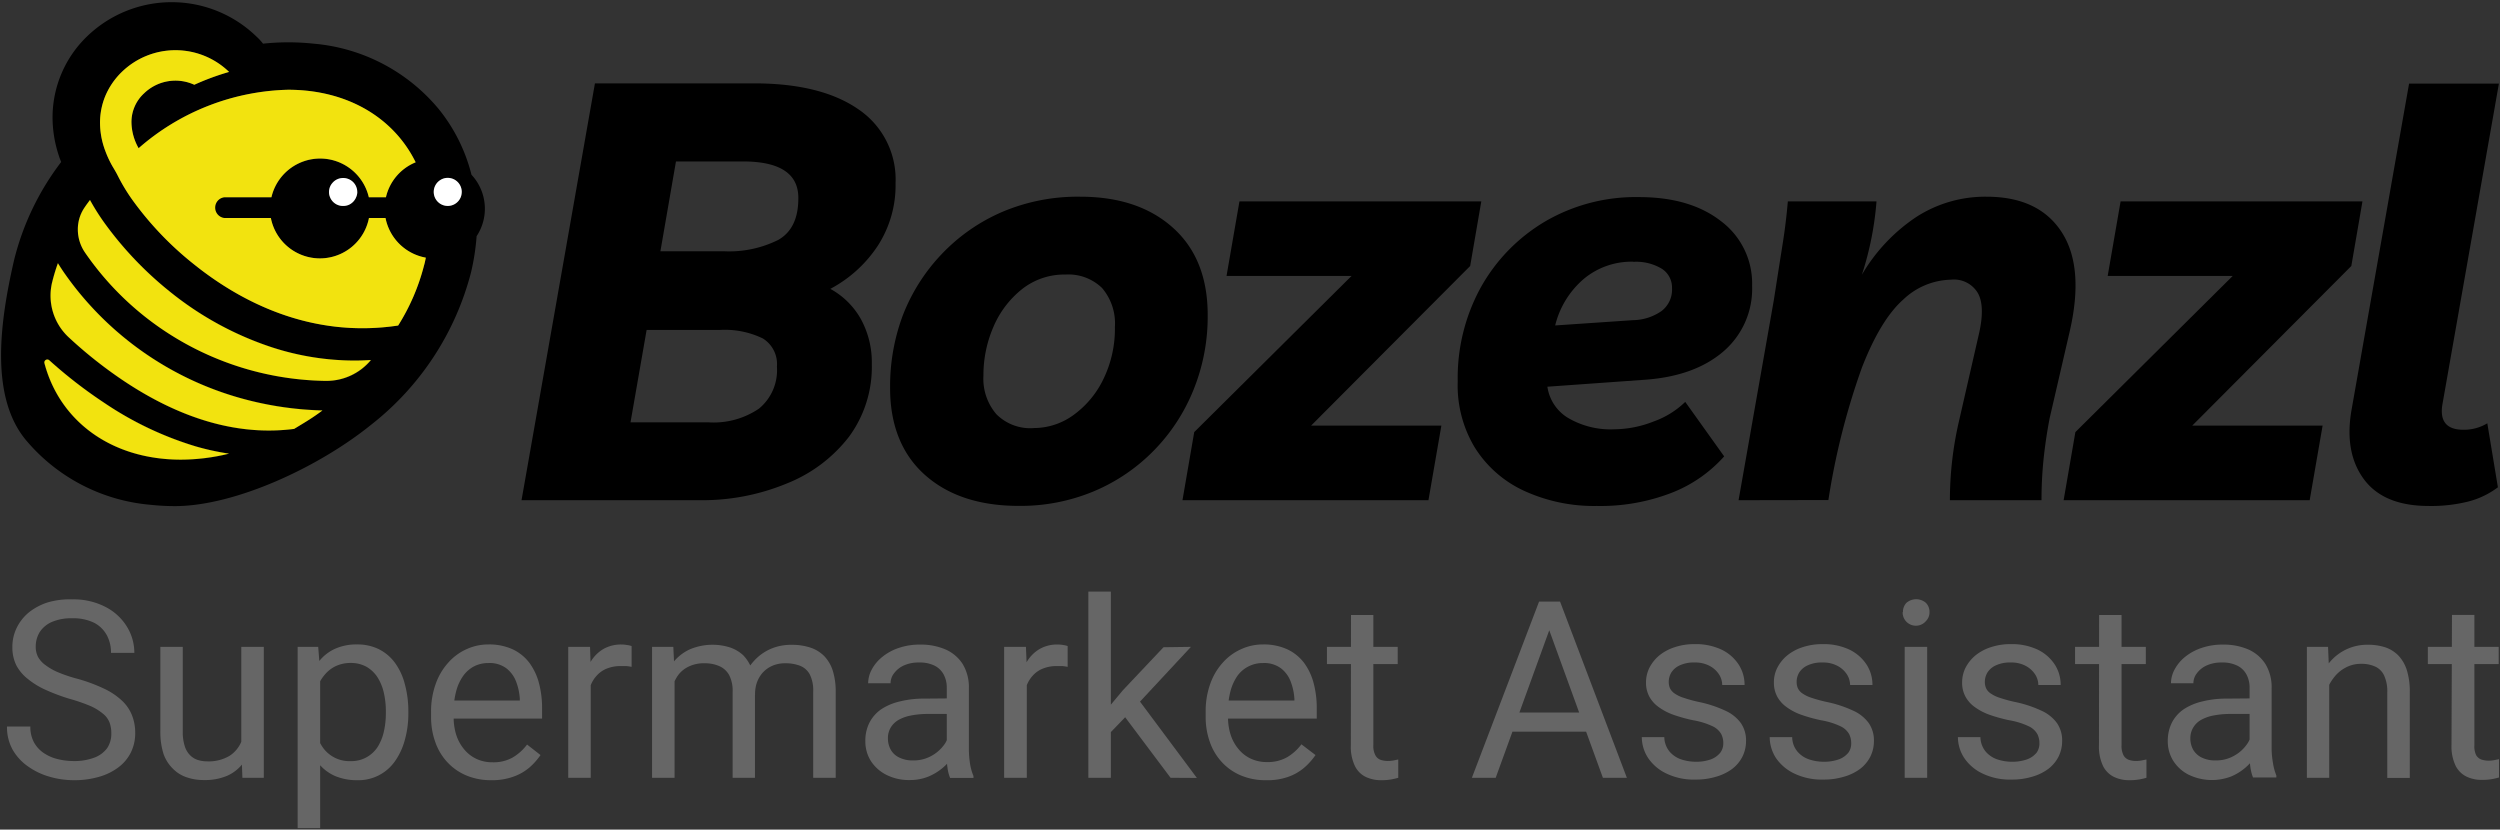<svg id="Layer_1" data-name="Layer 1" xmlns="http://www.w3.org/2000/svg" viewBox="0 0 321.17 106.58"><rect x="0" y="0" width="321.17" height="106.58" fill="#333333" stroke="none"/><defs><style>.cls-1{fill:#f2e30f;}.cls-2{fill:#fff;}.cls-3{fill:#666;}</style></defs><path d="M67,64.26l9.43-53.55H96.87q8.59,0,13.39,3.32a10.87,10.87,0,0,1,4.79,9.5,14.28,14.28,0,0,1-2.3,8.07,16.64,16.64,0,0,1-6.08,5.51A10,10,0,0,1,110.6,41,11.58,11.58,0,0,1,112,46.77a15.15,15.15,0,0,1-2.94,9.35,18.89,18.89,0,0,1-8,6A28.34,28.34,0,0,1,90,64.26Zm14-10H91.06a10.35,10.35,0,0,0,6.45-1.77,6.39,6.39,0,0,0,2.3-5.39A3.87,3.87,0,0,0,98,43.48a11.21,11.21,0,0,0-5.58-1.09H83.07ZM95.44,20.74h-8.6l-2,11.54H93a14.15,14.15,0,0,0,7-1.47q2.56-1.47,2.56-5.32C102.6,22.33,100.21,20.74,95.44,20.74Z"/><path d="M138.78,25.27q7.47,0,11.92,4t4.45,11.2a25.09,25.09,0,0,1-1.81,9.58,23.82,23.82,0,0,1-5.09,7.81,23.5,23.5,0,0,1-7.69,5.24,24.39,24.39,0,0,1-9.7,1.89c-5.07,0-9.1-1.35-12.06-4s-4.45-6.4-4.45-11.12A25.94,25.94,0,0,1,116,40.47,23.94,23.94,0,0,1,121,32.62a23.58,23.58,0,0,1,7.74-5.39A24.8,24.8,0,0,1,138.78,25.27Zm-6,29.72A8.66,8.66,0,0,0,138,53.25a12.19,12.19,0,0,0,3.81-4.67A14.76,14.76,0,0,0,143.23,42a7,7,0,0,0-1.65-5,6.2,6.2,0,0,0-4.68-1.73,8.75,8.75,0,0,0-5.62,1.89A12.36,12.36,0,0,0,127.62,42a15.58,15.58,0,0,0-1.28,6.26A7,7,0,0,0,128,53.21,6.15,6.15,0,0,0,132.75,55Z"/><path d="M151.91,64.26l1.51-8.75,20.21-20.06H157.57l1.66-9.58H190.3l-1.43,8.3L168.43,54.68h16.74l-1.66,9.58Z"/><path d="M205.14,65a21.51,21.51,0,0,1-9.46-2,14.72,14.72,0,0,1-6.26-5.58A15.46,15.46,0,0,1,187.27,49a24.13,24.13,0,0,1,3-12.14,22.67,22.67,0,0,1,8.3-8.45,23.09,23.09,0,0,1,12-3.09q6.55,0,10.52,3.09a10,10,0,0,1,4,8.3,10.6,10.6,0,0,1-3.7,8.45q-3.69,3.16-10,3.62l-12.6.9a5.61,5.61,0,0,0,2.64,4,10.8,10.8,0,0,0,6,1.47,14,14,0,0,0,5-1,11.23,11.23,0,0,0,4.07-2.52l5,7a17.56,17.56,0,0,1-6.75,4.68A25.29,25.29,0,0,1,205.14,65Zm4.68-31.38a9.58,9.58,0,0,0-6.33,2.19,11.43,11.43,0,0,0-3.7,6l10-.68a6.57,6.57,0,0,0,3.66-1.17A3.46,3.46,0,0,0,214.8,37a2.85,2.85,0,0,0-1.32-2.48A6.35,6.35,0,0,0,209.82,33.64Z"/><path d="M223.35,64.26l4.52-25.64q.67-4.3,1.13-7.2c.31-1.94.53-3.79.68-5.55h11.39a40.36,40.36,0,0,1-1.88,9.43,22.64,22.64,0,0,1,7-7.43,16.33,16.33,0,0,1,9-2.6q6.7,0,9.65,4.52t1.06,12.75L263.32,53.7c-.35,1.81-.61,3.59-.79,5.32a50.79,50.79,0,0,0-.26,5.24H250.5a45.06,45.06,0,0,1,1.13-10l2.64-11.54c.5-2.27.44-4-.19-5.09a3.56,3.56,0,0,0-3.43-1.7,9.18,9.18,0,0,0-6.15,2.56c-1.93,1.71-3.71,4.63-5.31,8.75a91.62,91.62,0,0,0-4.3,17Z"/><path d="M265.11,64.26l1.51-8.75,20.21-20.06H270.77l1.66-9.58H303.5l-1.43,8.3L281.63,54.68h16.75l-1.66,9.58Z"/><path d="M312,65q-5.8,0-8.34-3.47t-1.54-9l7.37-41.79h11.54l-7.22,41q-.68,3.46,2.64,3.47a5.81,5.81,0,0,0,3.09-.83l1.36,8.22a10.7,10.7,0,0,1-3.88,1.85A19.56,19.56,0,0,1,312,65Z"/><path d="M60.56,22.41a21.88,21.88,0,0,0-4.15-8.34A23.47,23.47,0,0,0,40.29,5.61a30.71,30.71,0,0,0-6.5,0,7.21,7.21,0,0,0-.87-.94,15.64,15.64,0,0,0-21.73,0A14.47,14.47,0,0,0,6.75,15.15,15.72,15.72,0,0,0,7.56,20c.05.15.09.29.15.43l.15.38a34.29,34.29,0,0,0-6.05,12.6C0,41.27-1.3,50.76,3.21,56.39a23.51,23.51,0,0,0,16.12,8.46,29.55,29.55,0,0,0,3.13.17c7.73,0,18.47-5,25.19-10.43A36.41,36.41,0,0,0,60.51,35a29.59,29.59,0,0,0,.72-4.66,6.39,6.39,0,0,0-.67-7.9ZM23.25,59.05c-9,0-15.59-5-17.55-12.38a.39.39,0,0,1,.63-.39,59.91,59.91,0,0,0,7,5.43,43.44,43.44,0,0,0,11.87,5.65,32.64,32.64,0,0,0,4.26.92A26.13,26.13,0,0,1,23.25,59.05ZM39,54.34l-1.25.76C30.85,56,23.53,54,16,49a56,56,0,0,1-7.21-5.71,7.3,7.3,0,0,1-2.07-7.15c.21-.79.44-1.56.72-2.33.22.36.46.73.71,1.1A41.14,41.14,0,0,0,30.39,51a43,43,0,0,0,11,1.71C40.66,53.31,39.86,53.84,39,54.34ZM42,48.93h-.22a38.32,38.32,0,0,1-23-8.16,38,38,0,0,1-7.83-8.35A5.23,5.23,0,0,1,10,29.48a4.94,4.94,0,0,1,.84-2.79c.23-.34.48-.68.72-1a28.75,28.75,0,0,0,1.78,2.84,45.36,45.36,0,0,0,8.45,8.91A41.47,41.47,0,0,0,35,44.64a34.4,34.4,0,0,0,10.52,1.68c.72,0,1.45,0,2.17-.07A7.42,7.42,0,0,1,42,48.93ZM54.46,34.16a27,27,0,0,1-3.31,7.66c-11.41,1.72-20.53-3.28-26.25-7.88A41.6,41.6,0,0,1,17,25.67a23.66,23.66,0,0,1-1.86-3.08c-.19-.39-.42-.77-.64-1.14a12.86,12.86,0,0,1-1-2.14,2.83,2.83,0,0,1-.11-.31,10.23,10.23,0,0,1-.54-3.2,9,9,0,0,1,.68-3.47,9.37,9.37,0,0,1,2.12-3.09,9.9,9.9,0,0,1,13.78,0l0,0a32.65,32.65,0,0,0-4.47,1.65A5.79,5.79,0,0,0,18.5,12a5,5,0,0,0-1.61,3.8,7,7,0,0,0,.91,3.24A30.29,30.29,0,0,1,37,11.53c7.72,0,13.62,3.67,16.4,9.32a6.39,6.39,0,0,0-3.82,4.49H47.39a6.43,6.43,0,0,0-12.52,0h-6a1.34,1.34,0,1,0,0,2.67h5.92a6.42,6.42,0,0,0,12.6,0h2.13a6.43,6.43,0,0,0,5.15,5.09C54.64,33.45,54.56,33.81,54.46,34.16ZM45.9,24.65a1.65,1.65,0,0,1-.15.69,1.81,1.81,0,0,1-1,1,1.92,1.92,0,0,1-.69.12,1.79,1.79,0,0,1-1.65-1.1,1.81,1.81,0,0,1-.14-.69,1.77,1.77,0,0,1,.43-1.17,1.8,1.8,0,0,1,3.16,1.17Zm13.32.6a1.8,1.8,0,1,1-2.7-2.09h0a1.73,1.73,0,0,1,1-.3,1.79,1.79,0,0,1,1.79,1.79A2,2,0,0,1,59.22,25.25Z"/><path d="M25.16,57.36a32.64,32.64,0,0,0,4.26.92,26.13,26.13,0,0,1-6.17.77c-9,0-15.59-5-17.54-12.39a.38.38,0,0,1,.62-.38,59.18,59.18,0,0,0,7,5.43A43.25,43.25,0,0,0,25.16,57.36Z"/><path d="M30.39,51a43,43,0,0,0,11,1.71c-.77.58-1.57,1.11-2.39,1.61l-1.25.76C30.85,56,23.53,54,16,49a56.8,56.8,0,0,1-7.21-5.7,7.3,7.3,0,0,1-2.06-7.16,24,24,0,0,1,.71-2.33c.22.36.46.73.71,1.1A41.14,41.14,0,0,0,30.39,51Z"/><path d="M45.48,46.32c.72,0,1.45,0,2.17-.07a7.41,7.41,0,0,1-5.71,2.68h-.21a38.32,38.32,0,0,1-23-8.16,37.83,37.83,0,0,1-7.83-8.35A5.23,5.23,0,0,1,10,29.48a4.94,4.94,0,0,1,.84-2.79c.23-.35.48-.68.72-1a28.75,28.75,0,0,0,1.78,2.84,45.36,45.36,0,0,0,8.45,8.91A41.47,41.47,0,0,0,35,44.64,34.4,34.4,0,0,0,45.48,46.32Z"/><path class="cls-1" d="M54.71,33.1c-.07.35-.15.71-.25,1.06a27,27,0,0,1-3.31,7.66c-11.41,1.72-20.53-3.28-26.25-7.88A41.6,41.6,0,0,1,17,25.67a23.66,23.66,0,0,1-1.86-3.08c-.19-.39-.42-.77-.64-1.14a12.86,12.86,0,0,1-1-2.14,2.83,2.83,0,0,1-.11-.31,10.18,10.18,0,0,1-.54-3.2,9,9,0,0,1,.68-3.47,9.37,9.37,0,0,1,2.12-3.09,9.9,9.9,0,0,1,13.78,0l0,0a32.65,32.65,0,0,0-4.47,1.65A5.79,5.79,0,0,0,18.5,12a5,5,0,0,0-1.61,3.8,6.93,6.93,0,0,0,.92,3.24A30.24,30.24,0,0,1,37,11.53c7.72,0,13.62,3.67,16.4,9.32a6.39,6.39,0,0,0-3.82,4.49H47.38a6.42,6.42,0,0,0-12.51,0h-6a1.34,1.34,0,0,0,0,2.67h5.93a6.42,6.42,0,0,0,12.6,0h2.13A6.43,6.43,0,0,0,54.71,33.1Z"/><path class="cls-1" d="M29.42,58.28a26.13,26.13,0,0,1-6.17.77c-9,0-15.59-5-17.54-12.39a.38.38,0,0,1,.62-.38,59.18,59.18,0,0,0,7,5.43,43.25,43.25,0,0,0,11.86,5.65A32.64,32.64,0,0,0,29.42,58.28Z"/><path class="cls-1" d="M41.43,52.73c-.77.58-1.57,1.11-2.39,1.61l-1.25.76C30.85,56,23.53,54,16,49a56.8,56.8,0,0,1-7.21-5.7,7.3,7.3,0,0,1-2.06-7.16,24,24,0,0,1,.71-2.33c.22.36.46.73.71,1.1A41.14,41.14,0,0,0,30.39,51,43,43,0,0,0,41.43,52.73Z"/><path class="cls-1" d="M47.65,46.25a7.41,7.41,0,0,1-5.71,2.68h-.21a38.32,38.32,0,0,1-23-8.16,37.83,37.83,0,0,1-7.83-8.35A5.23,5.23,0,0,1,10,29.48a4.94,4.94,0,0,1,.84-2.79c.23-.35.48-.68.72-1a28.75,28.75,0,0,0,1.78,2.84,45.36,45.36,0,0,0,8.45,8.91A41.47,41.47,0,0,0,35,44.64a34.4,34.4,0,0,0,10.52,1.68C46.2,46.32,46.93,46.29,47.65,46.25Z"/><path class="cls-2" d="M59.32,24.65a2,2,0,0,1-.1.6,1.8,1.8,0,1,1-2.7-2.09h0a1.74,1.74,0,0,1,1-.31A1.8,1.8,0,0,1,59.32,24.65Z"/><path class="cls-2" d="M45.9,24.65a1.62,1.62,0,0,1-.15.69,1.81,1.81,0,0,1-1,1,1.92,1.92,0,0,1-.69.12,1.79,1.79,0,0,1-1.65-1.1,1.61,1.61,0,0,1-.14-.69,1.73,1.73,0,0,1,.44-1.17,1.77,1.77,0,0,1,1.35-.63A1.8,1.8,0,0,1,45.9,24.65Z"/><path class="cls-3" d="M14.3,94.2a3.86,3.86,0,0,0-.24-1.41,2.74,2.74,0,0,0-.84-1.11,6.85,6.85,0,0,0-1.65-1,22.77,22.77,0,0,0-2.65-.91,25.11,25.11,0,0,1-3-1.12,10.27,10.27,0,0,1-2.31-1.4A5.53,5.53,0,0,1,2.1,85.48a5.21,5.21,0,0,1-.51-2.35,5.55,5.55,0,0,1,.54-2.44,5.93,5.93,0,0,1,1.56-2,7.58,7.58,0,0,1,2.44-1.3A10,10,0,0,1,9.28,77a8.91,8.91,0,0,1,4.33,1,6.92,6.92,0,0,1,2.71,2.53,6.41,6.41,0,0,1,.94,3.34h-3a4.67,4.67,0,0,0-.54-2.27A3.88,3.88,0,0,0,12.08,80a6.09,6.09,0,0,0-2.8-.57,6.29,6.29,0,0,0-2.64.48,3.55,3.55,0,0,0-1.55,1.31,3.59,3.59,0,0,0-.5,1.88,2.8,2.8,0,0,0,.3,1.3,3.28,3.28,0,0,0,1,1.08,7.4,7.4,0,0,0,1.65.92,18.66,18.66,0,0,0,2.4.8,21.25,21.25,0,0,1,3.32,1.22,8.87,8.87,0,0,1,2.31,1.5,5.2,5.2,0,0,1,1.35,1.88,6,6,0,0,1,.45,2.37,5.57,5.57,0,0,1-.56,2.5,5.42,5.42,0,0,1-1.6,1.91,7.57,7.57,0,0,1-2.5,1.22,11.29,11.29,0,0,1-3.24.43,11.13,11.13,0,0,1-3.08-.44,9,9,0,0,1-2.75-1.3,6.66,6.66,0,0,1-2-2.15,5.91,5.91,0,0,1-.74-3h3a4.16,4.16,0,0,0,.45,2,3.94,3.94,0,0,0,1.23,1.37,5.39,5.39,0,0,0,1.79.8,8.49,8.49,0,0,0,2.09.26,7.19,7.19,0,0,0,2.66-.44,3.56,3.56,0,0,0,1.66-1.24A3.31,3.31,0,0,0,14.3,94.2Z"/><path class="cls-3" d="M31.54,92.49l1.2,0a13.13,13.13,0,0,1-.35,3.1A6.79,6.79,0,0,1,31.26,98a5.22,5.22,0,0,1-2,1.63,7.23,7.23,0,0,1-3.06.58,6.62,6.62,0,0,1-2.24-.36,4.42,4.42,0,0,1-1.75-1.1A4.93,4.93,0,0,1,21,96.83a9.35,9.35,0,0,1-.4-2.88V83.1h2.88V94a5.77,5.77,0,0,0,.26,1.87,2.79,2.79,0,0,0,.7,1.17,2.43,2.43,0,0,0,1,.6,4,4,0,0,0,1.14.17,5.24,5.24,0,0,0,2.91-.71,4,4,0,0,0,1.55-1.91A7.39,7.39,0,0,0,31.54,92.49ZM31,96V83.1h2.89V99.92H31.14Z"/><path class="cls-3" d="M41.13,86.33v20.06H38.24V83.1h2.64Zm11.33,5v.33A12.59,12.59,0,0,1,52,95.09a8.64,8.64,0,0,1-1.27,2.72,5.72,5.72,0,0,1-4.83,2.42,7.18,7.18,0,0,1-2.83-.53A5.55,5.55,0,0,1,41,98.16a7.77,7.77,0,0,1-1.36-2.42A14,14,0,0,1,39,92.55V90.81a14.47,14.47,0,0,1,.7-3.34A8.14,8.14,0,0,1,41,84.94a5.56,5.56,0,0,1,2.06-1.6,6.66,6.66,0,0,1,2.8-.55,6.21,6.21,0,0,1,2.81.61,5.81,5.81,0,0,1,2.07,1.75A8,8,0,0,1,52,87.86,13.29,13.29,0,0,1,52.46,91.37Zm-2.89.33v-.33A10.56,10.56,0,0,0,49.31,89a6.29,6.29,0,0,0-.82-2,4.2,4.2,0,0,0-1.41-1.34,4.07,4.07,0,0,0-2-.49,4.39,4.39,0,0,0-1.89.38,4.14,4.14,0,0,0-1.36,1A5.44,5.44,0,0,0,40.89,88a8,8,0,0,0-.52,1.66v4a9.09,9.09,0,0,0,.87,2,4.18,4.18,0,0,0,3.84,2.12,4,4,0,0,0,2-.49A4.1,4.1,0,0,0,48.49,96a6.29,6.29,0,0,0,.82-2A10.56,10.56,0,0,0,49.57,91.7Z"/><path class="cls-3" d="M63.11,100.23a8.12,8.12,0,0,1-3.18-.6,7,7,0,0,1-2.44-1.69,7.31,7.31,0,0,1-1.56-2.58,9.49,9.49,0,0,1-.55-3.26v-.65A10.4,10.4,0,0,1,56,87.79a8,8,0,0,1,1.65-2.73A6.9,6.9,0,0,1,60,83.37a6.68,6.68,0,0,1,2.74-.58,7.25,7.25,0,0,1,3.11.62A5.76,5.76,0,0,1,68,85.14a7.65,7.65,0,0,1,1.24,2.62,12.52,12.52,0,0,1,.4,3.27v1.29H57.09V90h9.69v-.22a7.38,7.38,0,0,0-.46-2.17,3.94,3.94,0,0,0-1.25-1.74,3.61,3.61,0,0,0-2.33-.69,4,4,0,0,0-1.81.41,4,4,0,0,0-1.41,1.22,6,6,0,0,0-.92,2,9.92,9.92,0,0,0-.32,2.69v.65a7.46,7.46,0,0,0,.33,2.25,5.51,5.51,0,0,0,1,1.84,4.53,4.53,0,0,0,1.57,1.24,4.76,4.76,0,0,0,2.1.45,5,5,0,0,0,2.59-.62,6.29,6.29,0,0,0,1.84-1.66L69.44,97a8.38,8.38,0,0,1-1.39,1.57A6.48,6.48,0,0,1,66,99.76,8,8,0,0,1,63.11,100.23Z"/><path class="cls-3" d="M75.89,85.74V99.92H73V83.1h2.8ZM81.14,83l0,2.67a5.73,5.73,0,0,0-.67-.1c-.21,0-.46,0-.72,0a4.57,4.57,0,0,0-1.76.31,3.42,3.42,0,0,0-1.29.87,4,4,0,0,0-.83,1.33,6.26,6.26,0,0,0-.4,1.68l-.81.47A12.41,12.41,0,0,1,75,87.36,7.58,7.58,0,0,1,75.89,85a4.65,4.65,0,0,1,1.62-1.62,4.54,4.54,0,0,1,2.36-.58,3.94,3.94,0,0,1,.71.07A2.44,2.44,0,0,1,81.14,83Z"/><path class="cls-3" d="M86.66,86.44V99.92H83.77V83.1H86.5Zm-.59,4.43-1.34,0a11.61,11.61,0,0,1,.45-3.2,7.62,7.62,0,0,1,1.29-2.56,5.86,5.86,0,0,1,2.13-1.68,7.47,7.47,0,0,1,5.13-.27,4.71,4.71,0,0,1,1.73,1A4.9,4.9,0,0,1,96.59,86a8,8,0,0,1,.4,2.7V99.92H94.12V88.85a4.38,4.38,0,0,0-.44-2.11,2.67,2.67,0,0,0-1.26-1.16,4.58,4.58,0,0,0-1.89-.37,4.42,4.42,0,0,0-2.13.46A3.56,3.56,0,0,0,87,86.91a5.52,5.52,0,0,0-.74,1.81A10,10,0,0,0,86.07,90.87ZM97,89.29,95,89.88a8.48,8.48,0,0,1,.45-2.66A7.16,7.16,0,0,1,96.78,85a6.26,6.26,0,0,1,2.1-1.58,6.55,6.55,0,0,1,2.84-.58,7.38,7.38,0,0,1,2.4.36,4.45,4.45,0,0,1,1.77,1.09,4.82,4.82,0,0,1,1.1,1.89,8.9,8.9,0,0,1,.37,2.74v11h-2.89V88.84a4.55,4.55,0,0,0-.44-2.2,2.45,2.45,0,0,0-1.25-1.11,5.14,5.14,0,0,0-1.9-.32,4.06,4.06,0,0,0-1.68.33,3.71,3.71,0,0,0-1.23.89,4,4,0,0,0-.75,1.3A4.73,4.73,0,0,0,97,89.29Z"/><path class="cls-3" d="M122.13,89.72l0,2h-2.91a11,11,0,0,0-2.19.2,5.21,5.21,0,0,0-1.62.58,2.79,2.79,0,0,0-1,1,2.62,2.62,0,0,0-.34,1.36,3,3,0,0,0,.36,1.45,2.45,2.45,0,0,0,1.08,1,3.81,3.81,0,0,0,1.78.38,4.67,4.67,0,0,0,2.33-.56,4.94,4.94,0,0,0,1.61-1.37,3,3,0,0,0,.64-1.57l1.23,1.39a4.18,4.18,0,0,1-.59,1.44,6.85,6.85,0,0,1-1.28,1.52,7.15,7.15,0,0,1-1.9,1.2,6.24,6.24,0,0,1-2.46.47,6.38,6.38,0,0,1-3-.67,5.08,5.08,0,0,1-2-1.79,4.7,4.7,0,0,1-.7-2.53,5.1,5.1,0,0,1,.53-2.39,4.72,4.72,0,0,1,1.52-1.72,7.37,7.37,0,0,1,2.39-1,12.58,12.58,0,0,1,3.13-.36Zm-.5,7.32V88.39a3.55,3.55,0,0,0-.4-1.74,2.71,2.71,0,0,0-1.18-1.14,4.31,4.31,0,0,0-2-.4,4.55,4.55,0,0,0-1.91.37,3.18,3.18,0,0,0-1.27,1,2.09,2.09,0,0,0-.46,1.3h-2.88A3.79,3.79,0,0,1,112,86a5.21,5.21,0,0,1,1.35-1.61,6.67,6.67,0,0,1,2.11-1.15,8.24,8.24,0,0,1,2.76-.43,8,8,0,0,1,3.24.62,5,5,0,0,1,2.21,1.87,5.76,5.76,0,0,1,.8,3.14v7.83a12.75,12.75,0,0,0,.14,1.79,6.73,6.73,0,0,0,.45,1.63v.25h-3a5.1,5.1,0,0,1-.34-1.33A9.62,9.62,0,0,1,121.63,97Z"/><path class="cls-3" d="M131.91,85.74V99.92H129V83.1h2.8ZM137.16,83l0,2.67a5.73,5.73,0,0,0-.67-.1c-.21,0-.46,0-.73,0a4.55,4.55,0,0,0-1.75.31,3.42,3.42,0,0,0-1.29.87,4,4,0,0,0-.83,1.33,5.91,5.91,0,0,0-.4,1.68l-.81.47a12.41,12.41,0,0,1,.31-2.86,7.58,7.58,0,0,1,.94-2.37,4.65,4.65,0,0,1,1.62-1.62,4.53,4.53,0,0,1,2.35-.58,4,4,0,0,1,.72.07A2.44,2.44,0,0,1,137.16,83Z"/><path class="cls-3" d="M142.71,76V99.92h-2.89V76ZM153,83.1,145.65,91l-4.11,4.26-.23-3.06,2.94-3.52,5.22-5.53Zm-2.62,16.82-6-8,1.49-2.57,7.89,10.59Z"/><path class="cls-3" d="M162.62,100.23a8.12,8.12,0,0,1-3.18-.6A7,7,0,0,1,157,97.94a7.31,7.31,0,0,1-1.56-2.58,9.49,9.49,0,0,1-.55-3.26v-.65a10.4,10.4,0,0,1,.61-3.66,8,8,0,0,1,1.65-2.73,6.9,6.9,0,0,1,2.36-1.69,6.68,6.68,0,0,1,2.74-.58,7.25,7.25,0,0,1,3.11.62,5.76,5.76,0,0,1,2.16,1.73,7.65,7.65,0,0,1,1.24,2.62,12.52,12.52,0,0,1,.4,3.27v1.29H156.6V90h9.69v-.22a7.38,7.38,0,0,0-.46-2.17,3.87,3.87,0,0,0-1.25-1.74,3.61,3.61,0,0,0-2.33-.69,4,4,0,0,0-1.81.41A4,4,0,0,0,159,86.78a6.26,6.26,0,0,0-.92,2,9.92,9.92,0,0,0-.32,2.69v.65a7.46,7.46,0,0,0,.33,2.25,5.51,5.51,0,0,0,1,1.84,4.53,4.53,0,0,0,1.57,1.24,4.77,4.77,0,0,0,2.11.45,5,5,0,0,0,2.58-.62,6.29,6.29,0,0,0,1.84-1.66L169,97a8.38,8.38,0,0,1-1.39,1.57,6.48,6.48,0,0,1-2.06,1.21A8,8,0,0,1,162.62,100.23Z"/><path class="cls-3" d="M179.56,83.1v2.21h-9.09V83.1Zm-6-4.09h2.87V95.75a2.48,2.48,0,0,0,.27,1.29,1.23,1.23,0,0,0,.68.58,2.93,2.93,0,0,0,.9.14,4.13,4.13,0,0,0,.76-.07l.59-.12,0,2.35c-.23.07-.53.14-.89.21a7.28,7.28,0,0,1-1.33.1,4.49,4.49,0,0,1-1.95-.42,3,3,0,0,1-1.4-1.41,5.66,5.66,0,0,1-.52-2.66Z"/><path class="cls-3" d="M199.64,79.29l-7.49,20.63h-3.06l8.63-22.63h2Zm5.9,12.25V94H192.82V91.54Zm.38,8.38-7.5-20.63,0-2h2L209,99.92Z"/><path class="cls-3" d="M221.39,95.46a2.54,2.54,0,0,0-.27-1.16,2.48,2.48,0,0,0-1.11-1,9.58,9.58,0,0,0-2.49-.77,20.35,20.35,0,0,1-2.53-.7,7.44,7.44,0,0,1-1.91-1,4,4,0,0,1-1.2-1.35,3.76,3.76,0,0,1-.42-1.82,4.22,4.22,0,0,1,.44-1.88,5.08,5.08,0,0,1,1.26-1.57,6.1,6.1,0,0,1,2-1.07,7.91,7.91,0,0,1,2.56-.39,7.72,7.72,0,0,1,3.45.71,5.41,5.41,0,0,1,2.19,1.91,4.75,4.75,0,0,1,.76,2.63h-2.87a2.59,2.59,0,0,0-.41-1.36,3.26,3.26,0,0,0-1.2-1.09,3.89,3.89,0,0,0-1.92-.44,4.25,4.25,0,0,0-1.93.37,2.49,2.49,0,0,0-1.08.92,2.32,2.32,0,0,0-.33,1.18,2.06,2.06,0,0,0,.16.84,1.78,1.78,0,0,0,.58.66,4.26,4.26,0,0,0,1.19.57,17.46,17.46,0,0,0,1.94.53,15.36,15.36,0,0,1,3.4,1.12,5,5,0,0,1,2,1.6,3.92,3.92,0,0,1,.66,2.3,4.51,4.51,0,0,1-.46,2,4.64,4.64,0,0,1-1.32,1.58,6.41,6.41,0,0,1-2.06,1,8.82,8.82,0,0,1-2.66.37,8.1,8.1,0,0,1-3.76-.79,5.81,5.81,0,0,1-2.33-2,4.92,4.92,0,0,1-.8-2.66h2.89a3,3,0,0,0,.69,1.87,3.37,3.37,0,0,0,1.52,1,5.93,5.93,0,0,0,1.79.29,5.63,5.63,0,0,0,2-.31A2.83,2.83,0,0,0,221,96.7,2,2,0,0,0,221.39,95.46Z"/><path class="cls-3" d="M237.82,95.46a2.54,2.54,0,0,0-.27-1.16,2.48,2.48,0,0,0-1.11-1,9.58,9.58,0,0,0-2.49-.77,19.88,19.88,0,0,1-2.53-.7,7.27,7.27,0,0,1-1.91-1,4,4,0,0,1-1.2-1.35,3.76,3.76,0,0,1-.42-1.82,4.09,4.09,0,0,1,.44-1.88,5.08,5.08,0,0,1,1.26-1.57,6.1,6.1,0,0,1,2-1.07,7.91,7.91,0,0,1,2.56-.39,7.72,7.72,0,0,1,3.45.71,5.48,5.48,0,0,1,2.19,1.91,4.75,4.75,0,0,1,.76,2.63h-2.87a2.59,2.59,0,0,0-.41-1.36,3.26,3.26,0,0,0-1.2-1.09,3.89,3.89,0,0,0-1.92-.44,4.25,4.25,0,0,0-1.93.37,2.49,2.49,0,0,0-1.08.92,2.32,2.32,0,0,0-.33,1.18,2.06,2.06,0,0,0,.16.84,1.69,1.69,0,0,0,.58.66,4.26,4.26,0,0,0,1.19.57,17.46,17.46,0,0,0,1.94.53,15.36,15.36,0,0,1,3.4,1.12,5,5,0,0,1,2,1.6,3.92,3.92,0,0,1,.66,2.3,4.51,4.51,0,0,1-.46,2,4.64,4.64,0,0,1-1.32,1.58,6.41,6.41,0,0,1-2.06,1,8.82,8.82,0,0,1-2.66.37,8.1,8.1,0,0,1-3.76-.79,5.9,5.9,0,0,1-2.34-2,5,5,0,0,1-.79-2.66h2.89a2.91,2.91,0,0,0,.69,1.87,3.37,3.37,0,0,0,1.52,1,5.93,5.93,0,0,0,1.79.29,5.63,5.63,0,0,0,2-.31,2.83,2.83,0,0,0,1.22-.86A2,2,0,0,0,237.82,95.46Z"/><path class="cls-3" d="M244.47,78.64a1.68,1.68,0,0,1,.43-1.18,1.91,1.91,0,0,1,2.53,0,1.65,1.65,0,0,1,.45,1.18,1.58,1.58,0,0,1-.45,1.14,1.7,1.7,0,0,1-3-1.14Zm3.11,4.46V99.92h-2.89V83.1Z"/><path class="cls-3" d="M262,95.46a2.54,2.54,0,0,0-.27-1.16,2.48,2.48,0,0,0-1.11-1,9.58,9.58,0,0,0-2.49-.77,20.35,20.35,0,0,1-2.53-.7,7.44,7.44,0,0,1-1.91-1,4,4,0,0,1-1.2-1.35,3.76,3.76,0,0,1-.42-1.82,4.22,4.22,0,0,1,.44-1.88,5.08,5.08,0,0,1,1.26-1.57,6.1,6.1,0,0,1,2-1.07,7.91,7.91,0,0,1,2.56-.39,7.72,7.72,0,0,1,3.45.71,5.41,5.41,0,0,1,2.19,1.91,4.75,4.75,0,0,1,.76,2.63h-2.87a2.59,2.59,0,0,0-.41-1.36,3.26,3.26,0,0,0-1.2-1.09,3.89,3.89,0,0,0-1.92-.44,4.25,4.25,0,0,0-1.93.37,2.49,2.49,0,0,0-1.08.92,2.32,2.32,0,0,0-.33,1.18,2.06,2.06,0,0,0,.16.84,1.69,1.69,0,0,0,.58.66,4.26,4.26,0,0,0,1.19.57,17.46,17.46,0,0,0,1.94.53,15.36,15.36,0,0,1,3.4,1.12,5,5,0,0,1,2,1.6,3.92,3.92,0,0,1,.66,2.3,4.51,4.51,0,0,1-.46,2,4.64,4.64,0,0,1-1.32,1.58,6.41,6.41,0,0,1-2.06,1,8.82,8.82,0,0,1-2.66.37,8.1,8.1,0,0,1-3.76-.79,5.81,5.81,0,0,1-2.33-2,4.92,4.92,0,0,1-.8-2.66h2.89a3,3,0,0,0,.69,1.87,3.37,3.37,0,0,0,1.52,1,5.93,5.93,0,0,0,1.79.29,5.63,5.63,0,0,0,2-.31,2.83,2.83,0,0,0,1.22-.86A2,2,0,0,0,262,95.46Z"/><path class="cls-3" d="M275.67,83.1v2.21h-9.09V83.1Zm-6-4.09h2.88V95.75a2.59,2.59,0,0,0,.26,1.29,1.28,1.28,0,0,0,.69.58,2.93,2.93,0,0,0,.9.14,4,4,0,0,0,.75-.07l.6-.12,0,2.35a8.85,8.85,0,0,1-.9.21,7.28,7.28,0,0,1-1.33.1,4.48,4.48,0,0,1-1.94-.42,3.1,3.1,0,0,1-1.41-1.41,5.79,5.79,0,0,1-.52-2.66Z"/><path class="cls-3" d="M289.46,89.72l0,2h-2.91a11,11,0,0,0-2.19.2,5.21,5.21,0,0,0-1.62.58,2.71,2.71,0,0,0-1,1,2.62,2.62,0,0,0-.35,1.36,3,3,0,0,0,.36,1.45,2.56,2.56,0,0,0,1.08,1,3.84,3.84,0,0,0,1.78.38,4.65,4.65,0,0,0,2.33-.56,4.84,4.84,0,0,0,1.61-1.37,2.93,2.93,0,0,0,.65-1.57l1.23,1.39a4.38,4.38,0,0,1-.59,1.44,7,7,0,0,1-3.18,2.72,6.88,6.88,0,0,1-5.46-.2,5,5,0,0,1-2-1.79,4.71,4.71,0,0,1-.71-2.53,5.22,5.22,0,0,1,.53-2.39,4.66,4.66,0,0,1,1.53-1.72,7.37,7.37,0,0,1,2.39-1,12.5,12.5,0,0,1,3.12-.36ZM289,97V88.39a3.55,3.55,0,0,0-.4-1.74,2.68,2.68,0,0,0-1.19-1.14,4.28,4.28,0,0,0-2-.4,4.51,4.51,0,0,0-1.9.37,3.18,3.18,0,0,0-1.27,1,2.09,2.09,0,0,0-.46,1.3H278.9a3.79,3.79,0,0,1,.47-1.78,5.31,5.31,0,0,1,1.34-1.61,6.73,6.73,0,0,1,2.12-1.15,8.24,8.24,0,0,1,2.76-.43,8,8,0,0,1,3.24.62,5,5,0,0,1,2.2,1.87,5.68,5.68,0,0,1,.8,3.14v7.83A11.47,11.47,0,0,0,292,98a7.24,7.24,0,0,0,.44,1.63v.25h-3a6,6,0,0,1-.34-1.33A10.83,10.83,0,0,1,289,97Z"/><path class="cls-3" d="M299.23,86.69V99.92h-2.87V83.1h2.72Zm-.68,4.18-1.2,0a10.27,10.27,0,0,1,.51-3.2,8.21,8.21,0,0,1,1.4-2.56,6.27,6.27,0,0,1,4.93-2.28,7.08,7.08,0,0,1,2.24.33,4.25,4.25,0,0,1,1.7,1.07,4.84,4.84,0,0,1,1.08,1.89,9.23,9.23,0,0,1,.37,2.82v11h-2.89v-11a4.86,4.86,0,0,0-.39-2.12,2.34,2.34,0,0,0-1.13-1.17,4.2,4.2,0,0,0-1.83-.37,4.07,4.07,0,0,0-1.95.46,4.51,4.51,0,0,0-1.51,1.24,6,6,0,0,0-1,1.81A6.68,6.68,0,0,0,298.55,90.87Z"/><path class="cls-3" d="M321,83.1v2.21h-9.1V83.1ZM315,79h2.88V95.75A2.59,2.59,0,0,0,318.1,97a1.28,1.28,0,0,0,.69.58,2.93,2.93,0,0,0,.9.14,4,4,0,0,0,.75-.07l.6-.12,0,2.35a8.85,8.85,0,0,1-.9.21,7.28,7.28,0,0,1-1.33.1,4.48,4.48,0,0,1-1.94-.42,3.1,3.1,0,0,1-1.41-1.41,5.79,5.79,0,0,1-.52-2.66Z"/></svg>